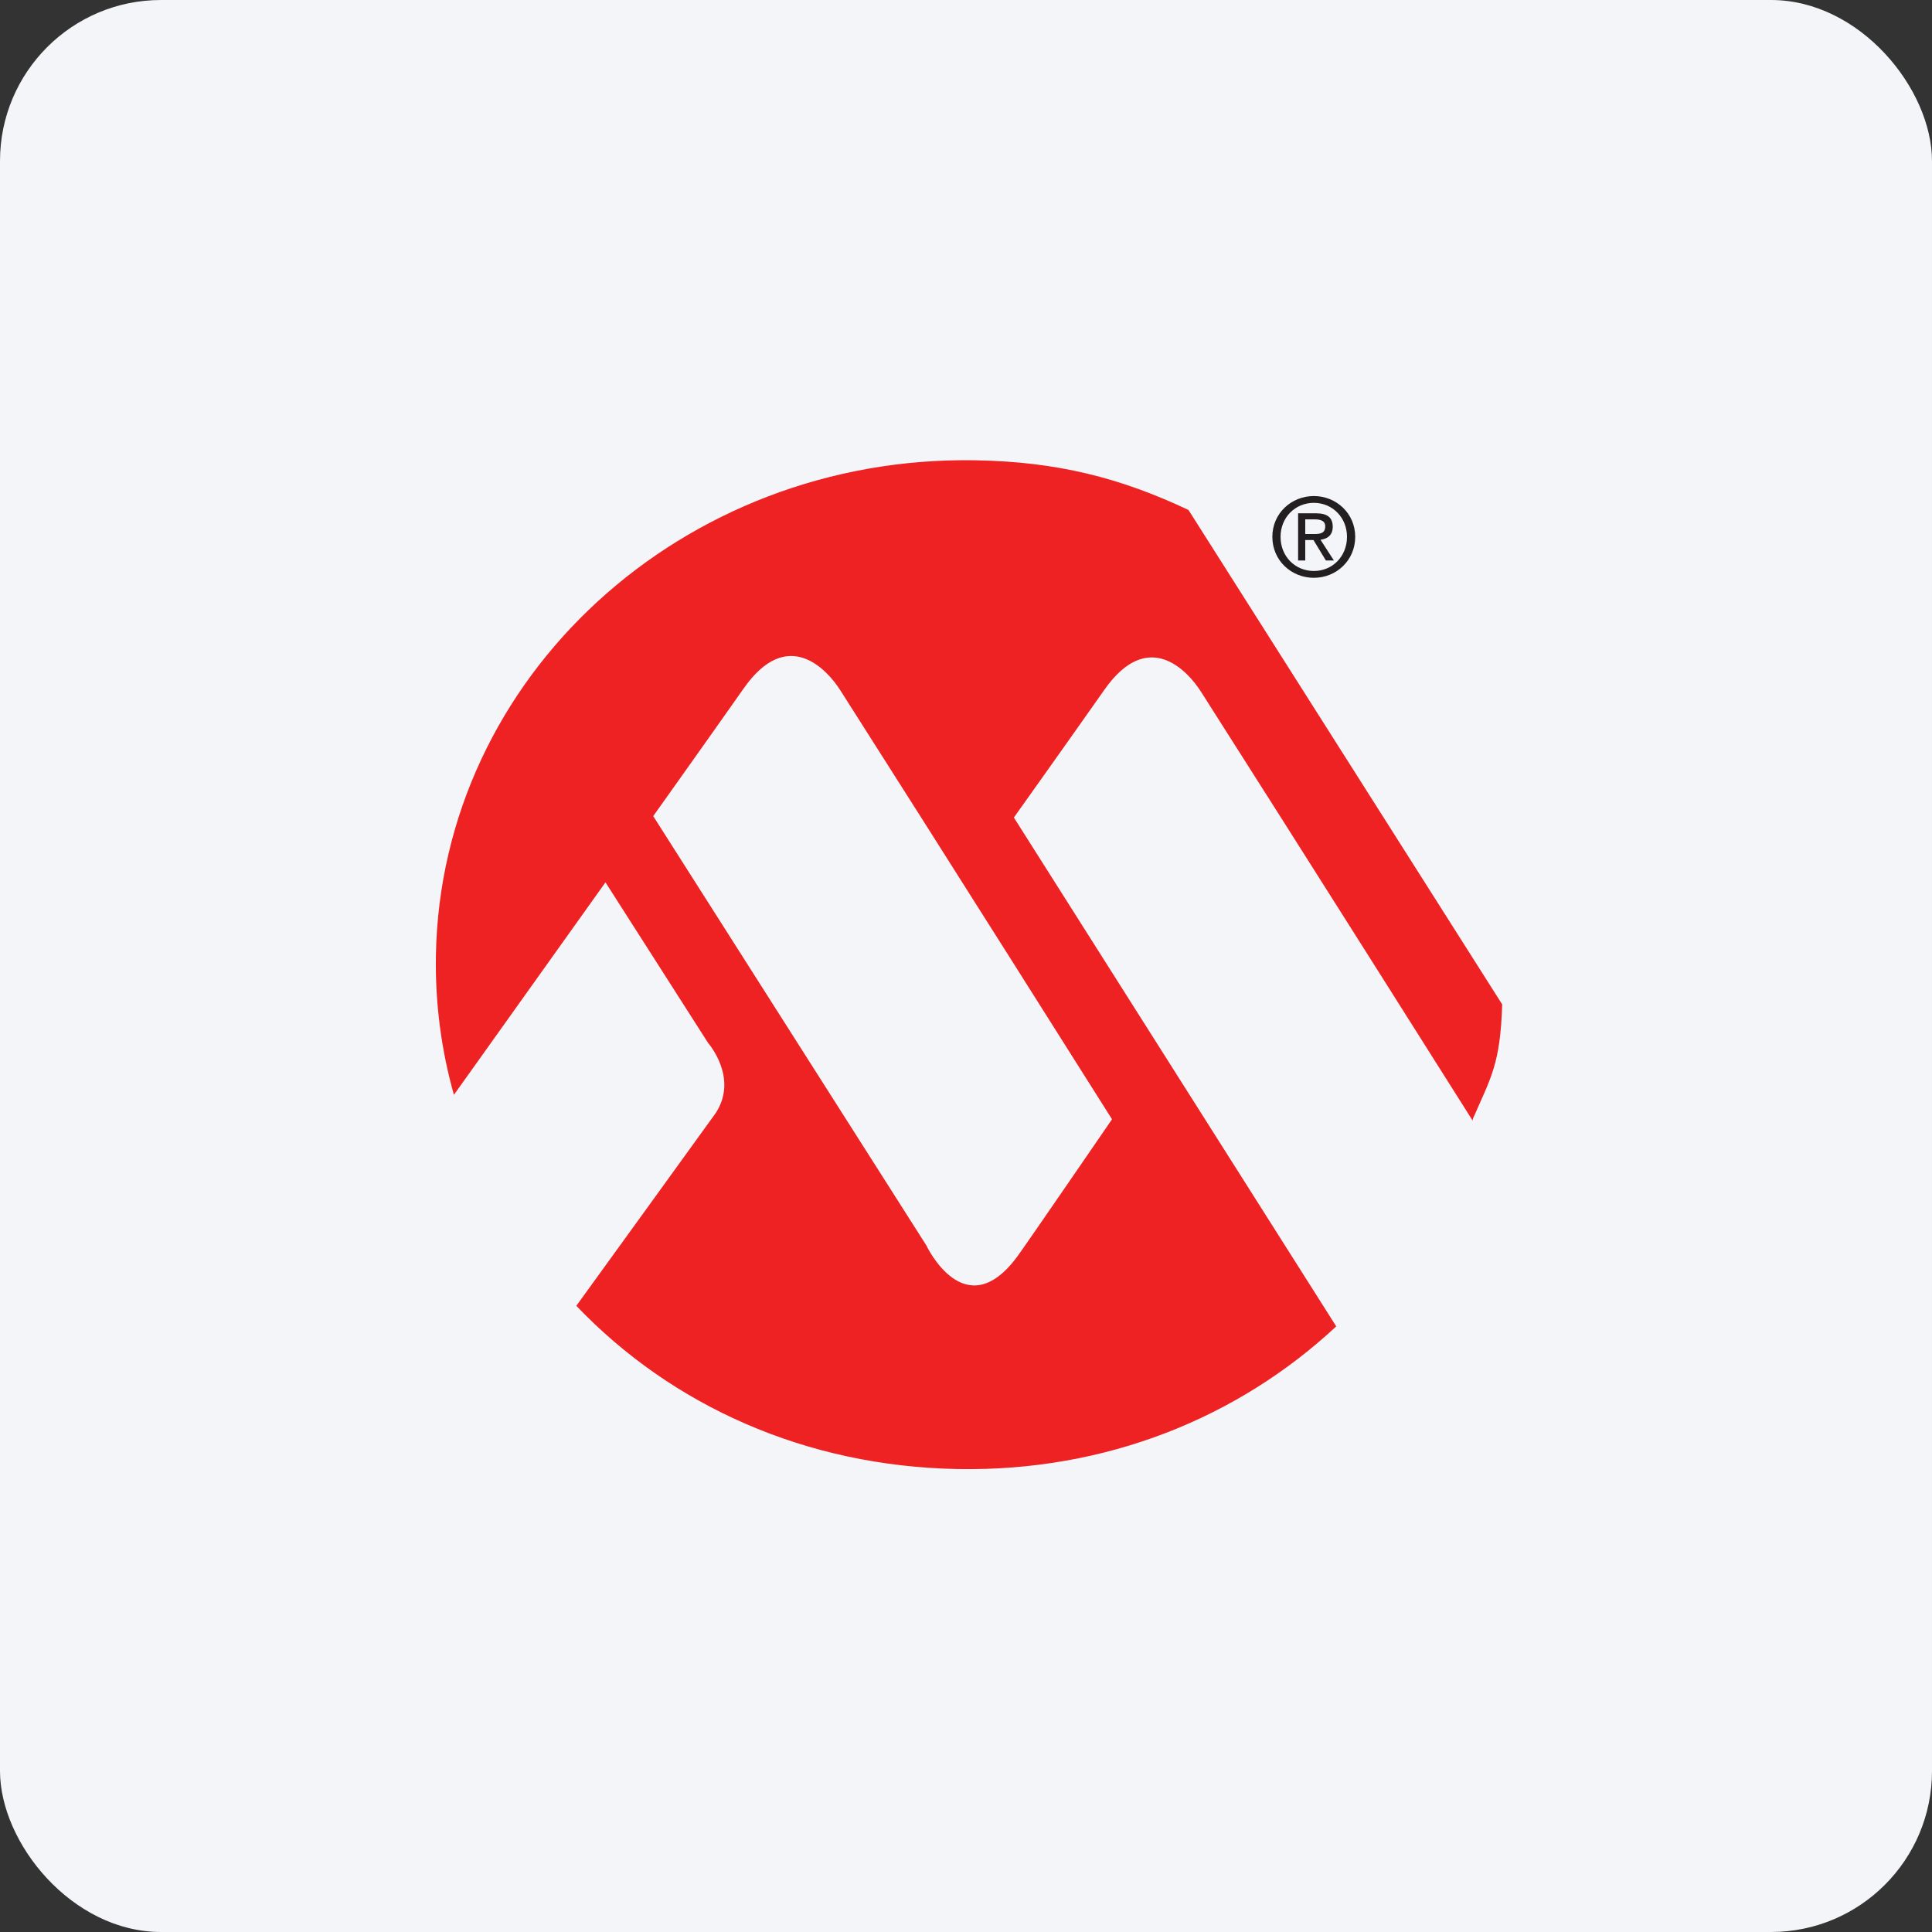 <svg width="96" height="96" viewBox="0 0 96 96" fill="none" xmlns="http://www.w3.org/2000/svg">
<rect x="0" y="0" width="96" height="96" fill="#333333" stroke="none"/>
<rect width="96" height="96" rx="8" fill="#F4F5F8"/>
<path d="M59.055 25.34C55.659 23.737 52.519 22.942 48.477 22.871C33.909 22.618 21.902 33.633 21.66 47.473C21.619 49.87 21.932 52.194 22.555 54.401L30.086 43.843L35.185 51.824C35.185 51.824 36.718 53.561 35.555 55.319C35.483 55.428 28.637 64.885 28.637 64.885C33.365 69.839 40.018 72.863 47.604 72.996C54.963 73.125 61.533 70.441 66.397 65.907L50.379 40.623C50.379 40.623 52.905 37.078 54.881 34.268C57.056 31.176 59.014 33.335 59.667 34.357C64.364 41.721 73.177 55.687 73.177 55.687L73.181 55.606C74.084 53.529 74.547 52.9 74.644 49.91L59.055 25.34ZM55.255 55.616C55.255 55.616 50.991 61.835 50.554 62.428C47.945 65.973 46.027 61.88 46.027 61.88L32.458 40.552C32.458 40.552 34.984 37.007 36.961 34.197C39.135 31.105 41.093 33.264 41.746 34.287C46.443 41.65 55.255 55.616 55.255 55.616" fill="#EE2223"/>
<path d="M63.222 26.675C63.222 25.506 64.168 24.648 65.286 24.648C66.394 24.648 67.34 25.506 67.34 26.675C67.34 27.851 66.394 28.711 65.286 28.711C64.168 28.711 63.222 27.851 63.222 26.675ZM65.286 28.372C66.206 28.372 66.931 27.651 66.931 26.675C66.931 25.712 66.206 24.986 65.286 24.986C64.356 24.986 63.63 25.712 63.63 26.675C63.63 27.651 64.356 28.372 65.286 28.372M64.857 27.851H64.502V25.506H65.394C65.947 25.506 66.223 25.712 66.223 26.174C66.223 26.594 65.958 26.777 65.615 26.82L66.281 27.851H65.883L65.265 26.834H64.857V27.851M65.282 26.535C65.582 26.535 65.85 26.512 65.85 26.152C65.85 25.863 65.588 25.808 65.339 25.808H64.857V26.535H65.282Z" fill="#231F20"/>
</svg>
